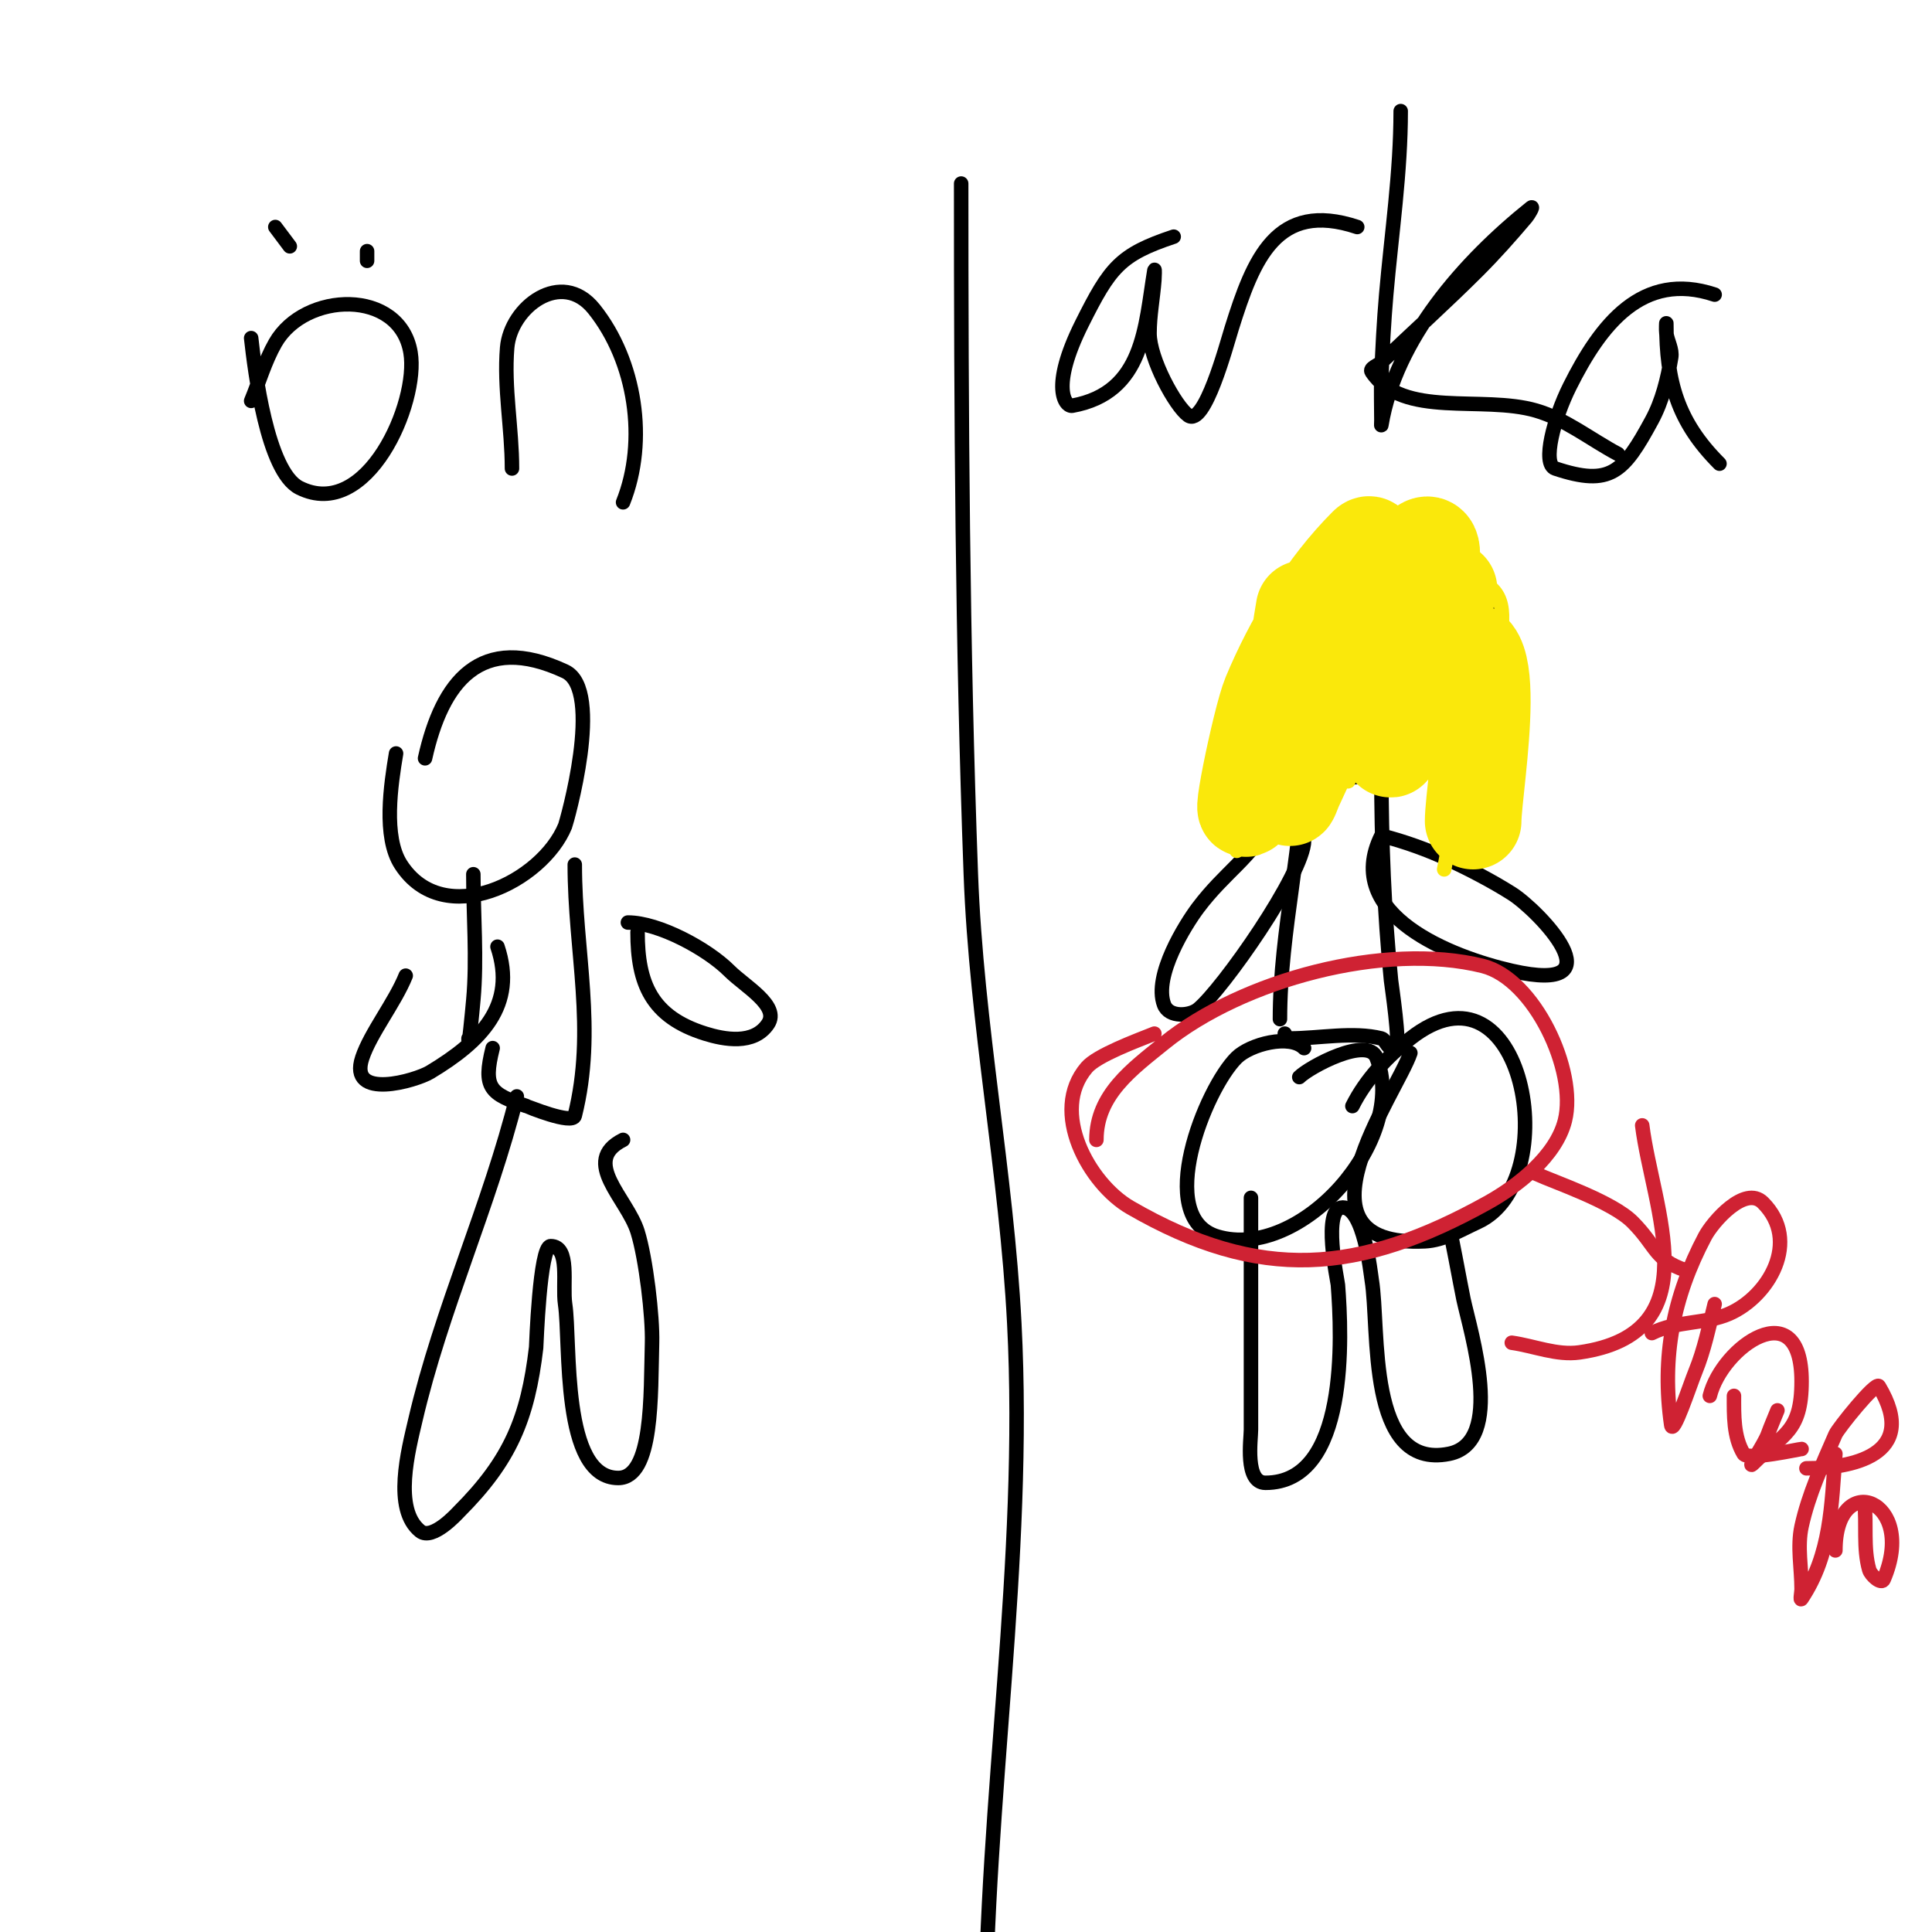 <svg viewBox='0 0 400 400' version='1.1' xmlns='http://www.w3.org/2000/svg' xmlns:xlink='http://www.w3.org/1999/xlink'><g fill='none' stroke='#000000' stroke-width='3' stroke-linecap='round' stroke-linejoin='round'><path d='M199,38c0,47.699 0.235,95.35 2,143c1.153,31.143 7.39,61.878 9,93c2.559,49.468 -6,98.535 -6,148'/><path d='M52,70c0.742,6.681 3.315,27.657 10,31c13.961,6.98 24.741,-17.556 23,-28c-2.217,-13.303 -21.899,-12.676 -28,-2c-2.15,3.762 -3.333,8 -5,12'/><path d='M57,47l3,4'/><path d='M76,52c0,0.667 0,1.333 0,2'/><path d='M106,97c0,-8.34 -1.693,-16.689 -1,-25c0.703,-8.437 11.272,-16.41 18,-8c8.617,10.772 11.084,27.29 6,40'/><path d='M243,49c-11.127,3.709 -13.179,6.358 -19,18c-6.675,13.35 -3.376,17.25 -2,17c14.874,-2.704 15.067,-16.401 17,-28c0.11,-0.658 0.051,1.335 0,2c-0.282,3.671 -1,7.318 -1,11c0,5.307 5.342,15.067 8,17c3.39,2.465 7.911,-14.515 9,-18c4.491,-14.371 9.29,-26.57 26,-21'/><path d='M290,23c0,12.706 -1.899,25.342 -3,38c-0.492,5.655 -0.782,11.328 -1,17c-0.115,2.998 0,6 0,9c0,0.333 -0.055,1.329 0,1c2.977,-17.863 17.073,-33.858 31,-45c0.582,-0.466 -0.519,1.431 -1,2c-3.201,3.783 -6.496,7.496 -10,11c-6.502,6.502 -13.348,12.651 -20,19c-0.682,0.651 -2.523,1.216 -2,2c6.458,9.687 22.815,4.769 34,8c6.16,1.78 11.333,6 17,9'/><path d='M355,61c-15.014,-5.005 -23.633,6.266 -30,19c-3.249,6.498 -5.809,16.064 -3,17c11.449,3.816 14.162,0.778 20,-10c2.159,-3.987 3.255,-8.528 4,-13c0.279,-1.677 -0.76,-3.317 -1,-5c-0.094,-0.66 0,-2.667 0,-2c0,12.006 2.288,20.288 11,29'/><path d='M272,120c-3.43,8.574 -8.127,12.697 -10,23c-1.794,9.867 6.752,17.538 16,18c16.891,0.845 39.251,-28.521 27,-43c-17.34,-20.493 -35.3,1.103 -38,20'/><path d='M270,156c0,18.48 -5,36.502 -5,55'/><path d='M286,160c0,14.198 0.591,28.913 2,43c0.084,0.843 2.006,13.497 1,14c-1.607,0.804 -1.988,-1.747 -3,-2c-5.875,-1.469 -12.847,0 -19,0c-0.471,0 -1,-0.529 -1,-1'/><path d='M259,248c0,16.087 0,31.984 0,48c0,2.035 -1.33,11 3,11c17.264,0 15.814,-30.412 15,-41c-0.06,-0.783 -3.344,-16 1,-16c4.405,0 5.787,13.722 6,15c1.68,10.081 -1.189,39.438 16,36c11.721,-2.344 4.455,-25.208 3,-32c-0.497,-2.319 -3,-15.995 -3,-15'/><path d='M270,217c-2.982,-2.982 -11.21,-0.79 -14,2c-6.536,6.536 -17.111,33.067 -4,37c17.251,5.175 39.741,-20.146 33,-37c-1.84,-4.6 -13.925,1.925 -16,4'/><path d='M292,218c-2.754,8.262 -26.372,40.399 3,39c3.897,-0.186 7.458,-2.365 11,-4c18.182,-8.392 9.465,-56.437 -14,-38c-4.833,3.797 -9.251,8.503 -12,14'/><path d='M286,173c4.537,1.134 9.805,3.013 14,5c4.448,2.107 8.839,4.372 13,7c5.493,3.469 22.593,21.135 0,16c-12.244,-2.783 -35.258,-11.484 -27,-28'/><path d='M263,170c-3.76,7.521 -9.353,10.47 -15,18c-2.524,3.366 -9.243,14.019 -7,20c1.036,2.764 5.387,2.29 7,1c4.97,-3.976 22,-28.197 22,-35'/><path d='M82,156c-1.071,6.428 -2.719,17.252 1,23c8.874,13.715 29.309,3.515 34,-8c0.26,-0.638 8.152,-28.196 0,-32c-17.57,-8.199 -25.499,2.244 -29,18'/><path d='M98,181c0,8.525 0.773,17.496 0,26c-0.243,2.676 -1,10.687 -1,8'/><path d='M102,217c-2.064,8.256 -0.527,9.491 7,12c0.002,0.001 9.512,3.952 10,2c4.48,-17.921 0,-33.898 0,-52'/><path d='M130,191c6.38,0 16.474,5.474 21,10c3.206,3.206 10.515,7.228 8,11c-2.935,4.402 -9.113,3.215 -13,2c-11.122,-3.476 -14,-10.354 -14,-21'/><path d='M84,202c-2.201,5.502 -7.298,11.893 -9,17c-2.982,8.946 11.146,4.712 14,3c10.697,-6.418 18.034,-13.899 14,-26'/><path d='M107,227c-5.679,22.715 -15.628,43.978 -21,67c-1.447,6.2 -4.688,18.449 1,23c2.551,2.041 7.732,-3.732 8,-4c10.657,-10.657 14.279,-19.369 16,-34c0.031,-0.262 0.727,-21 3,-21c4.123,0 2.388,7.923 3,12c1.201,8.007 -0.883,36 11,36c7.272,0 6.701,-17.247 7,-28c0.148,-5.318 -1.249,-17.398 -3,-23c-2.162,-6.919 -11.864,-14.568 -3,-19'/></g>
<g fill='none' stroke='#cf2233' stroke-width='3' stroke-linecap='round' stroke-linejoin='round'><path d='M227,236c0,-9.39 7.467,-14.692 14,-20c16.165,-13.134 45.751,-21.062 66,-16c10.662,2.666 19.574,21.704 17,32c-1.838,7.352 -9.772,13.54 -16,17c-26.575,14.764 -47.117,16.564 -74,1c-8.53,-4.938 -16.823,-19.873 -9,-29c2.144,-2.502 10.22,-5.488 14,-7'/><path d='M318,243c3.773,1.742 15.738,5.738 20,10c4.981,4.981 4.488,7.829 11,10'/><path d='M340,233c2.166,17.327 14.442,43.08 -13,47c-4.667,0.667 -9.333,-1.333 -14,-2'/><path d='M355,270c-1.151,4.604 -2.174,9.566 -4,14c-1.093,2.655 -4.639,13.526 -5,11c-1.999,-13.99 0.359,-26.456 7,-39c1.631,-3.081 8.301,-10.699 12,-7c7.922,7.922 1.226,19.401 -7,23c-4.949,2.165 -10.798,1.399 -16,4'/><path d='M368,292c-0.667,1.667 -1.387,3.313 -2,5c-0.764,2.101 -4.581,7.581 -3,6c6.124,-6.124 10,-6.406 10,-17c0,-18.699 -16.439,-7.245 -19,3'/><path d='M380,301c-0.816,10.609 -0.878,20.818 -7,30c-0.37,0.555 0,-1.333 0,-2c0,-4.333 -0.926,-8.767 0,-13c1.442,-6.594 4.309,-12.81 7,-19c0.567,-1.304 8.386,-11.024 9,-10c8.673,14.455 -6.008,17 -15,17'/><path d='M386,311c0.517,4.65 -0.285,9.501 1,14c0.33,1.156 2.527,3.105 3,2c7.107,-16.583 -10,-23.006 -10,-6'/><path d='M359,289c0,4.006 -0.131,8.449 2,12c0.846,1.41 11.526,-1 12,-1'/></g>
<g fill='none' stroke='#fae80b' stroke-width='3' stroke-linecap='round' stroke-linejoin='round'><path d='M273,125c-3.808,13.327 -10.055,25.687 -14,39c-0.966,3.259 -1.176,6.702 -2,10c-0.181,0.723 -1,2.745 -1,2c0,-18.029 21.959,-48.959 34,-61c0.236,-0.236 0.047,0.67 0,1c-0.419,2.933 -1.055,7.031 -2,10c-3.314,10.416 -9,23.638 -9,35c0,3.801 1.928,-7.354 3,-11c2.834,-9.637 5.152,-12.792 11,-24c0.032,-0.061 7.162,-12.513 8,-10c3.35,10.05 -4.431,20.723 -7,31c-1,4 -2.073,7.982 -3,12c-0.075,0.325 -0.149,1.298 0,1c5.44,-10.881 10.955,-21.901 16,-33c0.743,-1.634 0.731,-6.269 2,-5c3.779,3.779 1,10.656 1,16c0,9 0,18 0,27c0,0.333 0.026,-0.668 0,-1c-0.308,-4.002 -0.789,-7.992 -1,-12c-0.172,-3.263 0.489,-18.007 -1,-19c-2.828,-1.886 -1.221,6.691 -2,10c-0.556,2.362 -1.566,4.612 -2,7c-1.814,9.974 -3.012,20.059 -5,30'/></g>
<g fill='none' stroke='#fae80b' stroke-width='20' stroke-linecap='round' stroke-linejoin='round'><path d='M270,126c-0.667,3.667 -1.009,7.407 -2,11c-1.682,6.097 -4.065,11.979 -6,18c-1.065,3.313 -1.899,6.698 -3,10c-3.475,10.426 1.968,-16.124 4,-21c4.607,-11.056 11.498,-22.498 20,-31c1.65,-1.65 0.384,4.698 0,7c-0.678,4.067 -1.731,8.077 -3,12c-2.402,7.424 -5.183,14.723 -8,22c-1.185,3.062 -2.642,6.011 -4,9c-0.308,0.679 -1,2.745 -1,2c0,-12.282 11.843,-28.379 18,-38c2.591,-4.049 5.03,-8.22 8,-12c0.743,-0.945 2.15,-2.85 3,-2c1.291,1.291 -0.661,7.575 -1,9c-1.348,5.663 -2.737,11.317 -4,17c-0.737,3.318 -1.288,6.676 -2,10c-0.288,1.344 -0.774,2.644 -1,4c-0.11,0.658 -0.298,2.596 0,2c1.274,-2.547 1.556,-5.545 3,-8c1.927,-3.276 4.422,-6.207 7,-9c14.387,-15.585 7,24.77 7,32'/><path d='M295,131'/><path d='M298,125'/><path d='M298,122'/><path d='M300,122l0,0'/></g>
</svg>